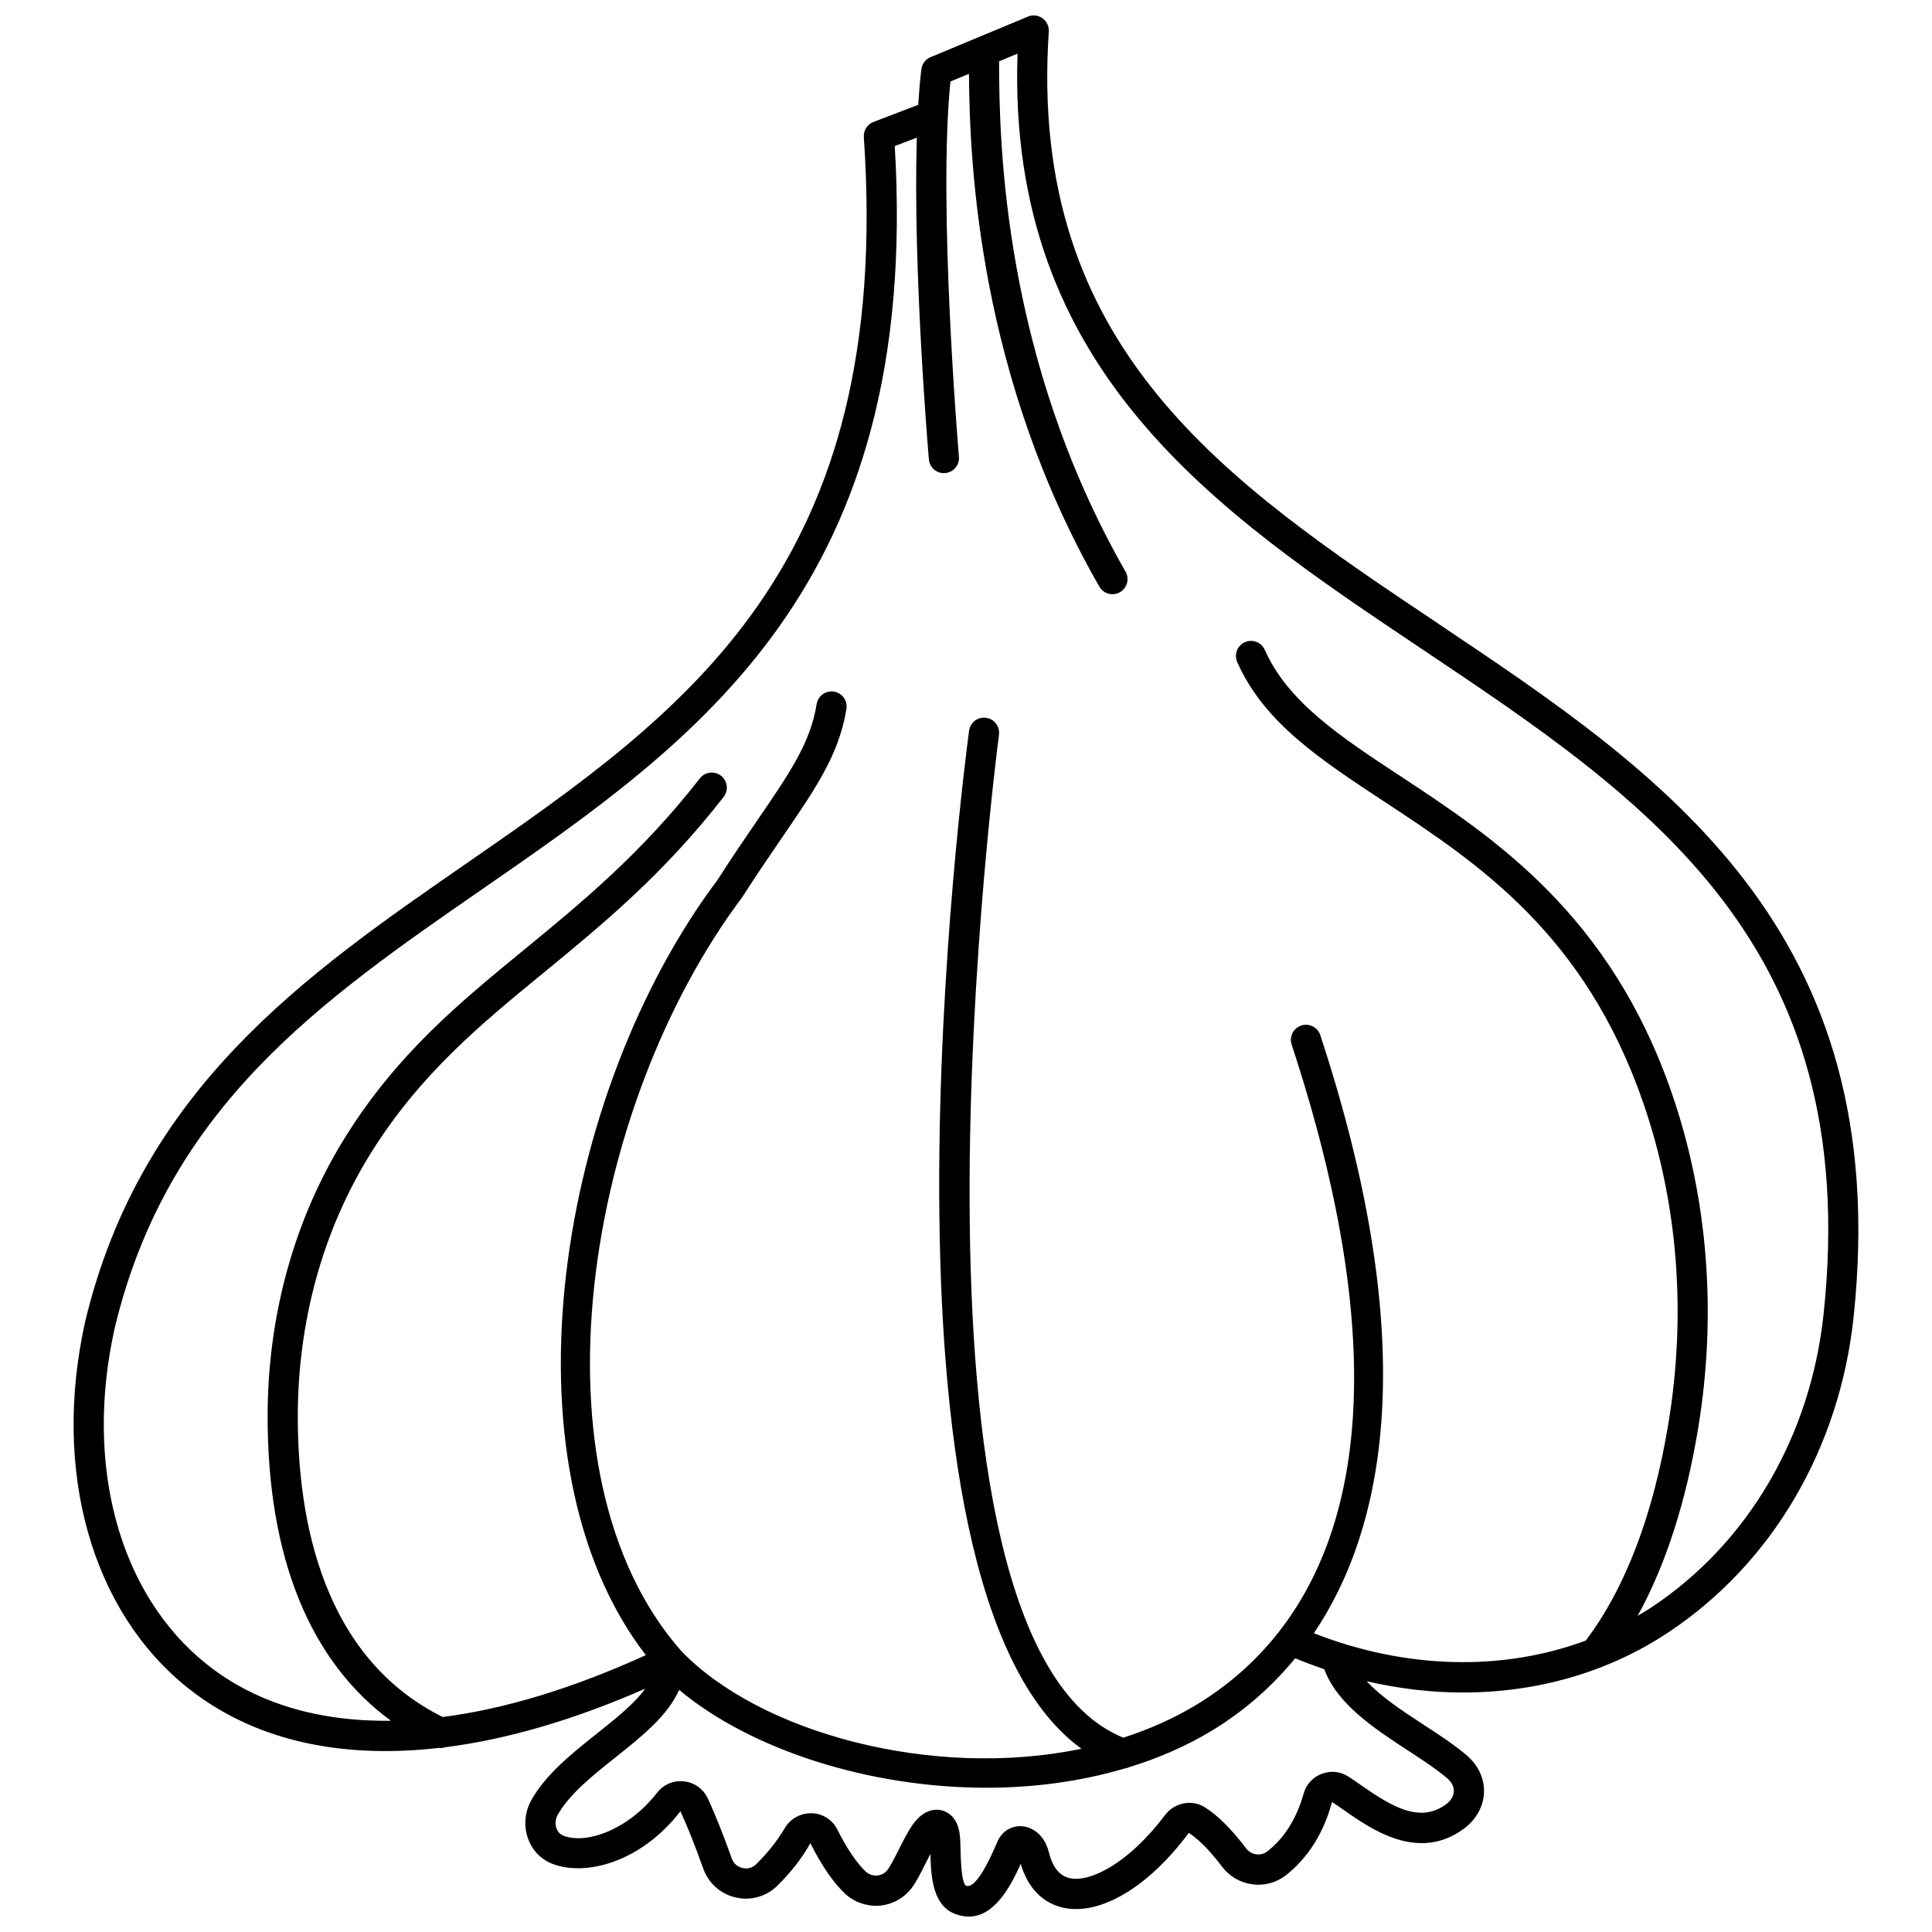 <?xml version="1.0" encoding="UTF-8"?>
<!-- Uploaded to: ICON Repo, www.svgrepo.com, Generator: ICON Repo Mixer Tools -->
<svg width="800px" height="800px" version="1.1" viewBox="144 144 512 512" xmlns="http://www.w3.org/2000/svg">
 <defs>
  <clipPath id="a">
   <path d="m163 148.09h474v503.81h-474z"/>
  </clipPath>
 </defs>
 <g clip-path="url(#a)">
  <path d="m525.09 309.23c-55.934-37.449-108.77-72.82-103.15-156.87 0.094-1.383-0.535-2.711-1.664-3.519-1.125-0.805-2.582-0.973-3.867-0.441l-25.809 10.75c-1.332 0.555-2.258 1.781-2.43 3.215-0.348 2.894-0.617 6.066-0.828 9.418l-11.852 4.527c-1.645 0.629-2.684 2.25-2.562 4.008 7.789 114.23-47.273 152.33-105.57 192.67-42.285 29.273-86.016 59.535-100.78 121.23-8.82 39.539 1.629 76.758 27.262 97.148 17.188 13.668 39.957 18.902 66.605 15.832 0.098 0.008 0.191 0.062 0.289 0.062 0.422 0 0.84-0.082 1.234-0.215 16.355-2.07 34.152-7.25 53.008-15.527-2.84 3.973-7.719 7.859-12.773 11.883-6.652 5.293-13.535 10.77-17.398 17.664-1.738 3.094-2.062 6.781-0.891 10.105 1.094 3.117 3.348 5.5 6.34 6.711 8.625 3.477 23.543-0.203 34.066-13.883 1.879 4.094 3.918 9.219 6.062 15.219 1.379 3.863 4.59 6.719 8.594 7.633 3.992 0.918 8.109-0.246 11.016-3.109 3.543-3.477 6.512-7.238 8.766-11.277 2.973 5.93 6.062 10.418 9.172 13.355 2.414 2.269 5.707 3.41 9 3.215 3.305-0.234 6.394-1.852 8.469-4.434 1.289-1.602 2.516-4.043 3.812-6.625 0.453-0.898 0.91-1.809 1.363-2.672 0.125 5.836 0.512 14.16 7.16 16.113 1.055 0.34 2.059 0.496 3.012 0.496 6.789 0 11.074-7.93 13.758-13.984 1.867 6.41 5.914 10.539 11.473 11.676 9.75 1.992 22.453-5.582 33.059-19.871 1.812 1.152 4.809 3.633 8.793 8.91 1.973 2.613 4.836 4.293 8.078 4.723 3.191 0.43 6.336-0.434 8.863-2.406 4.047-3.152 9.484-9.082 12.223-19.41 0.965 0.609 2.023 1.355 3.168 2.152 7.367 5.144 19.703 13.766 31.738 4.957 3.277-2.402 5.238-5.91 5.375-9.625 0.133-3.68-1.539-7.273-4.59-9.867-3.336-2.832-7.281-5.41-11.457-8.129-5.566-3.633-11.223-7.352-15.027-11.492 8.531 1.973 17.09 2.988 25.504 2.988 19.574-0.004 38.363-5.312 54.242-15.816 27.637-18.27 45.598-48.812 49.289-83.789 10.828-102.7-50.672-143.87-110.15-183.69zm-8.23 298.49c3.957 2.582 7.695 5.023 10.652 7.527 1.188 1.012 1.82 2.25 1.77 3.481-0.043 1.27-0.793 2.5-2.102 3.457-6.871 5.027-14.23 0.676-22.441-5.062-1.25-0.875-2.414-1.684-3.469-2.352-2.106-1.34-4.656-1.586-7.004-0.688-2.352 0.898-4.09 2.793-4.773 5.211-1.883 6.664-5.121 11.828-9.637 15.34-0.824 0.641-1.848 0.926-2.902 0.785-1.09-0.145-2.062-0.715-2.734-1.605-3.777-5-7.438-8.652-10.883-10.848-3.422-2.18-8.062-1.289-10.57 2.031-9.848 13.047-19.961 17.844-25.176 16.754-2.738-0.562-4.617-2.84-5.59-6.769-1.199-4.848-4.473-6.797-7.141-7.008-2.844-0.191-5.402 1.391-6.543 4.094-4.637 10.992-7.09 12.078-8.219 11.688-0.617-0.18-1.383-1.922-1.531-9.223-0.039-1.984-0.074-3.699-0.332-5.106-0.809-4.375-3.625-5.441-4.801-5.699-2.688-0.59-5.43 0.801-7.531 3.797-1.352 1.93-2.606 4.422-3.82 6.836-1.008 2-2.148 4.266-2.91 5.215-0.691 0.867-1.684 1.387-2.785 1.465-1.109 0.039-2.16-0.305-2.965-1.062-2.394-2.25-4.988-6.094-7.504-11.109-1.316-2.617-3.844-4.242-6.766-4.34-3.031-0.047-5.703 1.422-7.199 3.973-1.965 3.328-4.5 6.531-7.547 9.527-0.973 0.953-2.285 1.324-3.625 1.02-1.348-0.309-2.383-1.23-2.848-2.527-2.219-6.219-4.348-11.555-6.324-15.863-1.168-2.543-3.523-4.25-6.309-4.578-2.781-0.309-5.441 0.797-7.148 2.992-7.84 10.07-19.023 13.746-24.891 11.383-1.066-0.43-1.562-1.297-1.793-1.941-0.402-1.145-0.281-2.469 0.324-3.547 3.098-5.523 9.355-10.504 15.41-15.32 6.812-5.422 13.781-10.984 16.781-17.816 18.84 15.762 50.098 25.941 81.504 25.938 12.402 0 24.801-1.637 36.473-5.082 0.414-0.047 0.809-0.16 1.184-0.332 7.684-2.363 15.035-5.516 21.824-9.602 7.102-4.269 15.031-10.465 22.27-19.293 2.559 1.051 5.125 2.023 7.707 2.891 3.375 9.18 13.148 15.648 21.914 21.371zm110.43-115.64c-3.434 32.586-20.109 61.004-45.746 77.957-1.16 0.77-2.359 1.469-3.551 2.176 7.434-13.48 12.812-30.152 16.047-49.781 4.988-30.285 2.582-60.93-6.957-88.621-16.383-47.547-47.203-67.828-71.961-84.129-15.992-10.527-29.805-19.621-35.938-33.461-0.891-2.019-3.254-2.934-5.273-2.035-2.019 0.895-2.93 3.254-2.035 5.273 7.082 15.984 21.805 25.676 38.855 36.898 24.984 16.445 53.305 35.082 68.801 80.059 9.109 26.434 11.402 55.73 6.625 84.711-4.004 24.301-11.383 43.66-21.898 57.633-22.004 8.191-47.609 7.633-72.074-1.934 18.418-27.309 29.094-75.23 1.707-158.5-0.688-2.094-2.941-3.246-5.047-2.551-2.094 0.691-3.238 2.949-2.547 5.051 27.098 82.391 17.137 128.78-2.824 154.91-0.191 0.172-0.32 0.402-0.477 0.617-6.641 8.52-14.344 14.855-22.145 19.551-5.981 3.598-12.434 6.426-19.168 8.598-64.363-26.293-33.27-263.38-32.945-265.78 0.297-2.188-1.242-4.203-3.43-4.496-2.199-0.305-4.203 1.242-4.496 3.43-1.301 9.668-29.73 226.76 29.789 269.78-39.504 8.219-85.242-4.238-106.1-25.945-41.258-46.988-25.57-144.06 16.184-199.71 3.941-6.141 7.508-11.352 10.656-15.949 9.031-13.199 14.996-21.914 16.973-33.957 0.355-2.18-1.121-4.234-3.297-4.59-2.195-0.359-4.234 1.121-4.59 3.297-1.688 10.281-6.953 17.98-15.68 30.73-3.18 4.641-6.777 9.906-10.617 15.906-42.23 56.254-58.426 154.15-18.988 205.41-19.301 8.805-37.379 14.277-53.816 16.395-31.688-15.754-38.422-51.902-38.41-79.668 0.008-25.402 6.738-49.586 19.453-69.918 13.059-20.875 28.906-33.875 45.688-47.645 15.539-12.75 31.613-25.938 47.711-46.598 1.359-1.742 1.047-4.254-0.695-5.613-1.738-1.352-4.254-1.043-5.609 0.695-15.551 19.957-31.273 32.855-46.477 45.332-17.301 14.199-33.645 27.602-47.395 49.586-13.512 21.605-20.664 47.25-20.672 74.16-0.016 37.422 11.246 64.977 32.68 80.664-19.309 0.246-35.867-4.68-48.762-14.934-23.227-18.465-32.586-52.629-24.453-89.09 14.039-58.656 54.602-86.727 97.555-116.45 57.086-39.5 116.1-80.348 109.18-196.83l5.844-2.234c-1.062 34.906 2.992 82.852 3.195 85.246 0.188 2.195 2.074 3.828 4.324 3.641 2.199-0.188 3.832-2.129 3.641-4.324-0.059-0.672-5.609-66.293-2.254-99.438l4.91-2.047c0.168 24.496 2.742 80.395 34.555 135.9 0.738 1.293 2.086 2.012 3.473 2.012 0.672 0 1.355-0.168 1.984-0.527 1.914-1.098 2.578-3.543 1.484-5.457-32.312-56.355-33.512-113.38-33.512-135.23l4.887-2.035c-2.824 84.137 52.984 121.5 106.99 157.66 60.152 40.27 116.97 78.305 106.64 176.2z"/>
 </g>
</svg>